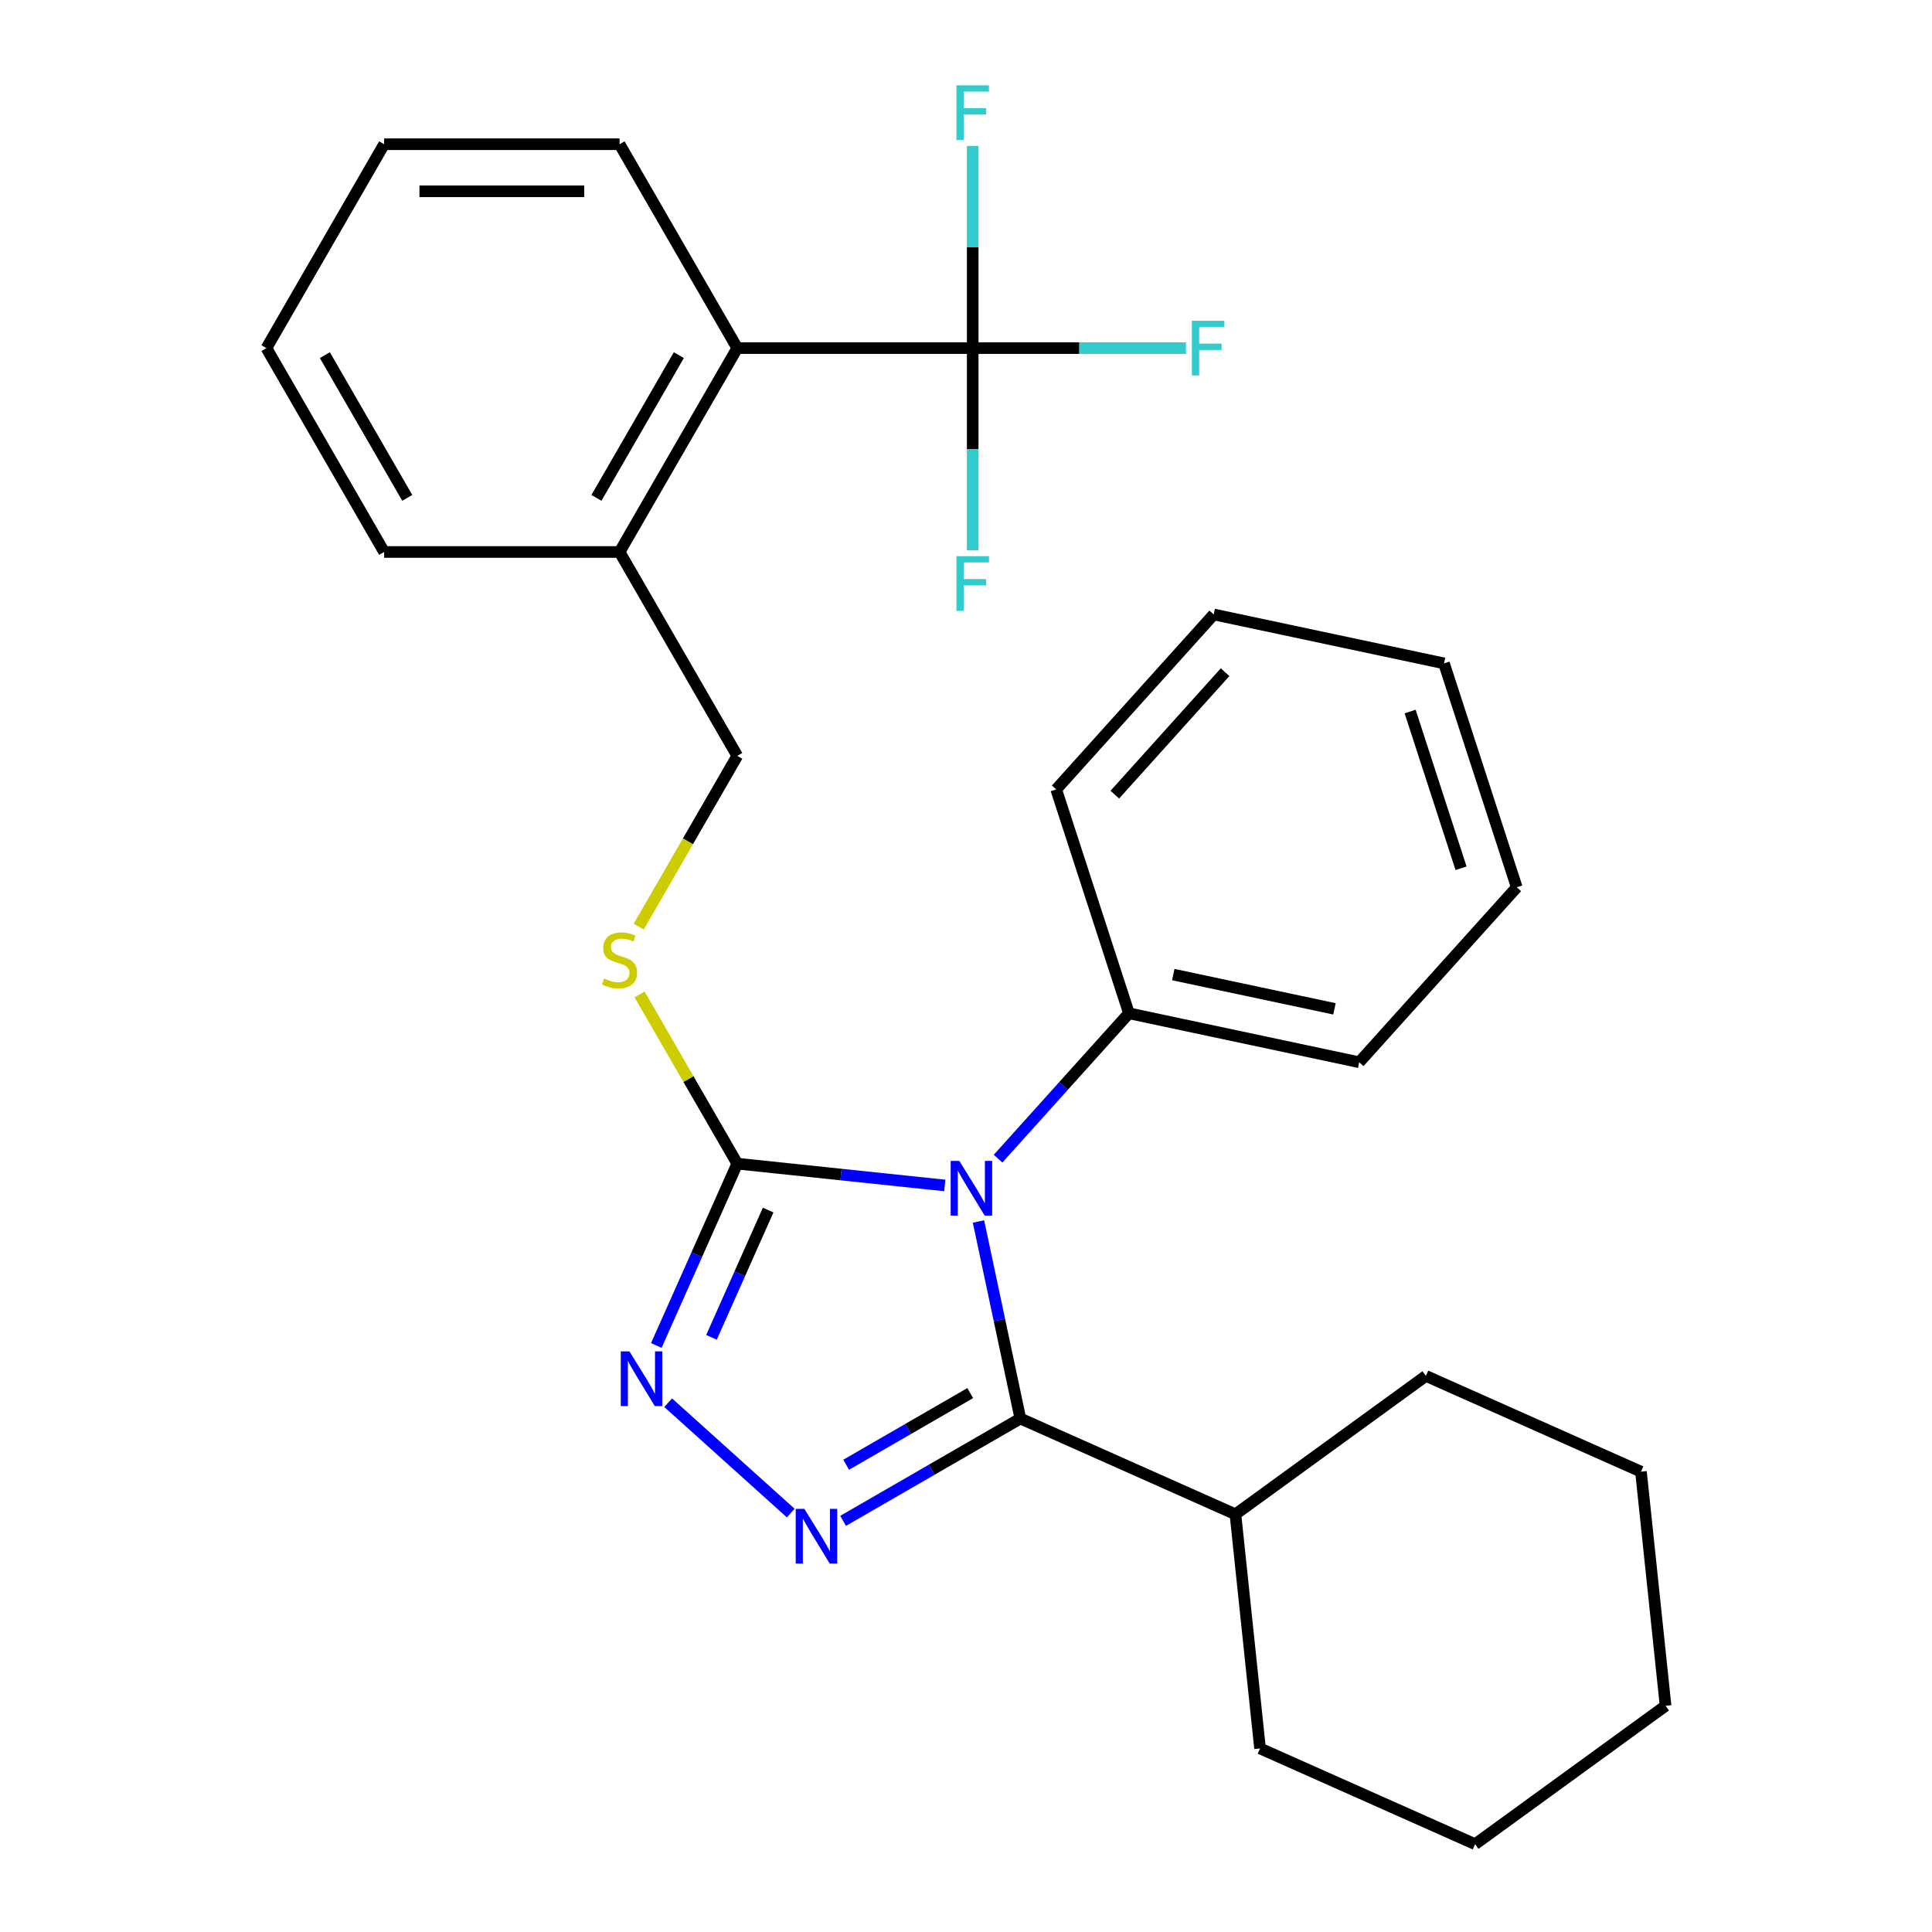 <?xml version='1.0' encoding='iso-8859-1'?>
<svg version='1.1' baseProfile='full'
              xmlns='http://www.w3.org/2000/svg'
                      xmlns:rdkit='http://www.rdkit.org/xml'
                      xmlns:xlink='http://www.w3.org/1999/xlink'
                  xml:space='preserve'
width='1000px' height='1000px' viewBox='0 0 1000 1000'>
<!-- END OF HEADER -->
<rect style='opacity:1.0;fill:#FFFFFF;stroke:none' width='1000' height='1000' x='0' y='0'> </rect>
<path class='bond-0' d='M 345.836,726.035 L 409.284,783.163' style='fill:none;fill-rule:evenodd;stroke:#0000FF;stroke-width:6px;stroke-linecap:butt;stroke-linejoin:miter;stroke-opacity:1' />
<path class='bond-1' d='M 339.711,696.415 L 360.662,649.358' style='fill:none;fill-rule:evenodd;stroke:#0000FF;stroke-width:6px;stroke-linecap:butt;stroke-linejoin:miter;stroke-opacity:1' />
<path class='bond-1' d='M 360.662,649.358 L 381.613,602.301' style='fill:none;fill-rule:evenodd;stroke:#000000;stroke-width:6px;stroke-linecap:butt;stroke-linejoin:miter;stroke-opacity:1' />
<path class='bond-1' d='M 368.26,692.211 L 382.926,659.271' style='fill:none;fill-rule:evenodd;stroke:#0000FF;stroke-width:6px;stroke-linecap:butt;stroke-linejoin:miter;stroke-opacity:1' />
<path class='bond-1' d='M 382.926,659.271 L 397.592,626.331' style='fill:none;fill-rule:evenodd;stroke:#000000;stroke-width:6px;stroke-linecap:butt;stroke-linejoin:miter;stroke-opacity:1' />
<path class='bond-2' d='M 436.393,787.199 L 482.264,760.715' style='fill:none;fill-rule:evenodd;stroke:#0000FF;stroke-width:6px;stroke-linecap:butt;stroke-linejoin:miter;stroke-opacity:1' />
<path class='bond-2' d='M 482.264,760.715 L 528.136,734.231' style='fill:none;fill-rule:evenodd;stroke:#000000;stroke-width:6px;stroke-linecap:butt;stroke-linejoin:miter;stroke-opacity:1' />
<path class='bond-2' d='M 437.969,758.148 L 470.079,739.609' style='fill:none;fill-rule:evenodd;stroke:#0000FF;stroke-width:6px;stroke-linecap:butt;stroke-linejoin:miter;stroke-opacity:1' />
<path class='bond-2' d='M 470.079,739.609 L 502.189,721.07' style='fill:none;fill-rule:evenodd;stroke:#000000;stroke-width:6px;stroke-linecap:butt;stroke-linejoin:miter;stroke-opacity:1' />
<path class='bond-3' d='M 528.136,734.231 L 639.457,783.794' style='fill:none;fill-rule:evenodd;stroke:#000000;stroke-width:6px;stroke-linecap:butt;stroke-linejoin:miter;stroke-opacity:1' />
<path class='bond-4' d='M 528.136,734.231 L 517.297,683.238' style='fill:none;fill-rule:evenodd;stroke:#000000;stroke-width:6px;stroke-linecap:butt;stroke-linejoin:miter;stroke-opacity:1' />
<path class='bond-4' d='M 517.297,683.238 L 506.458,632.245' style='fill:none;fill-rule:evenodd;stroke:#0000FF;stroke-width:6px;stroke-linecap:butt;stroke-linejoin:miter;stroke-opacity:1' />
<path class='bond-5' d='M 489.015,613.589 L 435.314,607.945' style='fill:none;fill-rule:evenodd;stroke:#0000FF;stroke-width:6px;stroke-linecap:butt;stroke-linejoin:miter;stroke-opacity:1' />
<path class='bond-5' d='M 435.314,607.945 L 381.613,602.301' style='fill:none;fill-rule:evenodd;stroke:#000000;stroke-width:6px;stroke-linecap:butt;stroke-linejoin:miter;stroke-opacity:1' />
<path class='bond-6' d='M 516.587,599.727 L 550.463,562.104' style='fill:none;fill-rule:evenodd;stroke:#0000FF;stroke-width:6px;stroke-linecap:butt;stroke-linejoin:miter;stroke-opacity:1' />
<path class='bond-6' d='M 550.463,562.104 L 584.338,524.482' style='fill:none;fill-rule:evenodd;stroke:#000000;stroke-width:6px;stroke-linecap:butt;stroke-linejoin:miter;stroke-opacity:1' />
<path class='bond-7' d='M 381.613,602.301 L 356.324,558.499' style='fill:none;fill-rule:evenodd;stroke:#000000;stroke-width:6px;stroke-linecap:butt;stroke-linejoin:miter;stroke-opacity:1' />
<path class='bond-7' d='M 356.324,558.499 L 331.035,514.697' style='fill:none;fill-rule:evenodd;stroke:#CCCC00;stroke-width:6px;stroke-linecap:butt;stroke-linejoin:miter;stroke-opacity:1' />
<path class='bond-8' d='M 503.469,180.18 L 381.613,180.18' style='fill:none;fill-rule:evenodd;stroke:#000000;stroke-width:6px;stroke-linecap:butt;stroke-linejoin:miter;stroke-opacity:1' />
<path class='bond-9' d='M 503.469,180.18 L 558.663,180.18' style='fill:none;fill-rule:evenodd;stroke:#000000;stroke-width:6px;stroke-linecap:butt;stroke-linejoin:miter;stroke-opacity:1' />
<path class='bond-9' d='M 558.663,180.18 L 613.858,180.18' style='fill:none;fill-rule:evenodd;stroke:#33CCCC;stroke-width:6px;stroke-linecap:butt;stroke-linejoin:miter;stroke-opacity:1' />
<path class='bond-10' d='M 503.469,180.18 L 503.469,232.505' style='fill:none;fill-rule:evenodd;stroke:#000000;stroke-width:6px;stroke-linecap:butt;stroke-linejoin:miter;stroke-opacity:1' />
<path class='bond-10' d='M 503.469,232.505 L 503.469,284.83' style='fill:none;fill-rule:evenodd;stroke:#33CCCC;stroke-width:6px;stroke-linecap:butt;stroke-linejoin:miter;stroke-opacity:1' />
<path class='bond-11' d='M 503.469,180.18 L 503.469,127.856' style='fill:none;fill-rule:evenodd;stroke:#000000;stroke-width:6px;stroke-linecap:butt;stroke-linejoin:miter;stroke-opacity:1' />
<path class='bond-11' d='M 503.469,127.856 L 503.469,75.531' style='fill:none;fill-rule:evenodd;stroke:#33CCCC;stroke-width:6px;stroke-linecap:butt;stroke-linejoin:miter;stroke-opacity:1' />
<path class='bond-12' d='M 330.596,479.604 L 356.105,435.422' style='fill:none;fill-rule:evenodd;stroke:#CCCC00;stroke-width:6px;stroke-linecap:butt;stroke-linejoin:miter;stroke-opacity:1' />
<path class='bond-12' d='M 356.105,435.422 L 381.613,391.241' style='fill:none;fill-rule:evenodd;stroke:#000000;stroke-width:6px;stroke-linecap:butt;stroke-linejoin:miter;stroke-opacity:1' />
<path class='bond-13' d='M 381.613,180.18 L 320.685,285.71' style='fill:none;fill-rule:evenodd;stroke:#000000;stroke-width:6px;stroke-linecap:butt;stroke-linejoin:miter;stroke-opacity:1' />
<path class='bond-13' d='M 351.368,183.824 L 308.718,257.695' style='fill:none;fill-rule:evenodd;stroke:#000000;stroke-width:6px;stroke-linecap:butt;stroke-linejoin:miter;stroke-opacity:1' />
<path class='bond-14' d='M 381.613,180.18 L 320.685,74.65' style='fill:none;fill-rule:evenodd;stroke:#000000;stroke-width:6px;stroke-linecap:butt;stroke-linejoin:miter;stroke-opacity:1' />
<path class='bond-15' d='M 320.685,285.71 L 381.613,391.241' style='fill:none;fill-rule:evenodd;stroke:#000000;stroke-width:6px;stroke-linecap:butt;stroke-linejoin:miter;stroke-opacity:1' />
<path class='bond-16' d='M 320.685,285.71 L 198.829,285.71' style='fill:none;fill-rule:evenodd;stroke:#000000;stroke-width:6px;stroke-linecap:butt;stroke-linejoin:miter;stroke-opacity:1' />
<path class='bond-17' d='M 584.338,524.482 L 703.531,549.817' style='fill:none;fill-rule:evenodd;stroke:#000000;stroke-width:6px;stroke-linecap:butt;stroke-linejoin:miter;stroke-opacity:1' />
<path class='bond-17' d='M 607.284,504.443 L 690.719,522.178' style='fill:none;fill-rule:evenodd;stroke:#000000;stroke-width:6px;stroke-linecap:butt;stroke-linejoin:miter;stroke-opacity:1' />
<path class='bond-18' d='M 584.338,524.482 L 546.683,408.59' style='fill:none;fill-rule:evenodd;stroke:#000000;stroke-width:6px;stroke-linecap:butt;stroke-linejoin:miter;stroke-opacity:1' />
<path class='bond-19' d='M 703.531,549.817 L 785.069,459.261' style='fill:none;fill-rule:evenodd;stroke:#000000;stroke-width:6px;stroke-linecap:butt;stroke-linejoin:miter;stroke-opacity:1' />
<path class='bond-20' d='M 639.457,783.794 L 652.194,904.982' style='fill:none;fill-rule:evenodd;stroke:#000000;stroke-width:6px;stroke-linecap:butt;stroke-linejoin:miter;stroke-opacity:1' />
<path class='bond-21' d='M 639.457,783.794 L 738.04,712.169' style='fill:none;fill-rule:evenodd;stroke:#000000;stroke-width:6px;stroke-linecap:butt;stroke-linejoin:miter;stroke-opacity:1' />
<path class='bond-22' d='M 652.194,904.982 L 763.515,954.545' style='fill:none;fill-rule:evenodd;stroke:#000000;stroke-width:6px;stroke-linecap:butt;stroke-linejoin:miter;stroke-opacity:1' />
<path class='bond-23' d='M 763.515,954.545 L 862.098,882.92' style='fill:none;fill-rule:evenodd;stroke:#000000;stroke-width:6px;stroke-linecap:butt;stroke-linejoin:miter;stroke-opacity:1' />
<path class='bond-24' d='M 862.098,882.92 L 849.361,761.732' style='fill:none;fill-rule:evenodd;stroke:#000000;stroke-width:6px;stroke-linecap:butt;stroke-linejoin:miter;stroke-opacity:1' />
<path class='bond-25' d='M 849.361,761.732 L 738.04,712.169' style='fill:none;fill-rule:evenodd;stroke:#000000;stroke-width:6px;stroke-linecap:butt;stroke-linejoin:miter;stroke-opacity:1' />
<path class='bond-26' d='M 546.683,408.59 L 628.22,318.034' style='fill:none;fill-rule:evenodd;stroke:#000000;stroke-width:6px;stroke-linecap:butt;stroke-linejoin:miter;stroke-opacity:1' />
<path class='bond-26' d='M 577.025,411.314 L 634.101,347.925' style='fill:none;fill-rule:evenodd;stroke:#000000;stroke-width:6px;stroke-linecap:butt;stroke-linejoin:miter;stroke-opacity:1' />
<path class='bond-27' d='M 628.22,318.034 L 747.413,343.369' style='fill:none;fill-rule:evenodd;stroke:#000000;stroke-width:6px;stroke-linecap:butt;stroke-linejoin:miter;stroke-opacity:1' />
<path class='bond-28' d='M 785.069,459.261 L 747.413,343.369' style='fill:none;fill-rule:evenodd;stroke:#000000;stroke-width:6px;stroke-linecap:butt;stroke-linejoin:miter;stroke-opacity:1' />
<path class='bond-28' d='M 756.242,449.408 L 729.883,368.284' style='fill:none;fill-rule:evenodd;stroke:#000000;stroke-width:6px;stroke-linecap:butt;stroke-linejoin:miter;stroke-opacity:1' />
<path class='bond-29' d='M 320.685,74.65 L 198.829,74.65' style='fill:none;fill-rule:evenodd;stroke:#000000;stroke-width:6px;stroke-linecap:butt;stroke-linejoin:miter;stroke-opacity:1' />
<path class='bond-29' d='M 302.407,99.021 L 217.108,99.021' style='fill:none;fill-rule:evenodd;stroke:#000000;stroke-width:6px;stroke-linecap:butt;stroke-linejoin:miter;stroke-opacity:1' />
<path class='bond-30' d='M 198.829,285.71 L 137.902,180.18' style='fill:none;fill-rule:evenodd;stroke:#000000;stroke-width:6px;stroke-linecap:butt;stroke-linejoin:miter;stroke-opacity:1' />
<path class='bond-30' d='M 210.796,257.695 L 168.147,183.824' style='fill:none;fill-rule:evenodd;stroke:#000000;stroke-width:6px;stroke-linecap:butt;stroke-linejoin:miter;stroke-opacity:1' />
<path class='bond-31' d='M 198.829,74.65 L 137.902,180.18' style='fill:none;fill-rule:evenodd;stroke:#000000;stroke-width:6px;stroke-linecap:butt;stroke-linejoin:miter;stroke-opacity:1' />
<path  class='atom-0' d='M 325.79 699.461
L 335.07 714.461
Q 335.99 715.941, 337.47 718.621
Q 338.95 721.301, 339.03 721.461
L 339.03 699.461
L 342.79 699.461
L 342.79 727.781
L 338.91 727.781
L 328.95 711.381
Q 327.79 709.461, 326.55 707.261
Q 325.35 705.061, 324.99 704.381
L 324.99 727.781
L 321.31 727.781
L 321.31 699.461
L 325.79 699.461
' fill='#0000FF'/>
<path  class='atom-1' d='M 416.346 780.999
L 425.626 795.999
Q 426.546 797.479, 428.026 800.159
Q 429.506 802.839, 429.586 802.999
L 429.586 780.999
L 433.346 780.999
L 433.346 809.319
L 429.466 809.319
L 419.506 792.919
Q 418.346 790.999, 417.106 788.799
Q 415.906 786.599, 415.546 785.919
L 415.546 809.319
L 411.866 809.319
L 411.866 780.999
L 416.346 780.999
' fill='#0000FF'/>
<path  class='atom-3' d='M 496.541 600.878
L 505.821 615.878
Q 506.741 617.358, 508.221 620.038
Q 509.701 622.718, 509.781 622.878
L 509.781 600.878
L 513.541 600.878
L 513.541 629.198
L 509.661 629.198
L 499.701 612.798
Q 498.541 610.878, 497.301 608.678
Q 496.101 606.478, 495.741 605.798
L 495.741 629.198
L 492.061 629.198
L 492.061 600.878
L 496.541 600.878
' fill='#0000FF'/>
<path  class='atom-6' d='M 312.685 506.491
Q 313.005 506.611, 314.325 507.171
Q 315.645 507.731, 317.085 508.091
Q 318.565 508.411, 320.005 508.411
Q 322.685 508.411, 324.245 507.131
Q 325.805 505.811, 325.805 503.531
Q 325.805 501.971, 325.005 501.011
Q 324.245 500.051, 323.045 499.531
Q 321.845 499.011, 319.845 498.411
Q 317.325 497.651, 315.805 496.931
Q 314.325 496.211, 313.245 494.691
Q 312.205 493.171, 312.205 490.611
Q 312.205 487.051, 314.605 484.851
Q 317.045 482.651, 321.845 482.651
Q 325.125 482.651, 328.845 484.211
L 327.925 487.291
Q 324.525 485.891, 321.965 485.891
Q 319.205 485.891, 317.685 487.051
Q 316.165 488.171, 316.205 490.131
Q 316.205 491.651, 316.965 492.571
Q 317.765 493.491, 318.885 494.011
Q 320.045 494.531, 321.965 495.131
Q 324.525 495.931, 326.045 496.731
Q 327.565 497.531, 328.645 499.171
Q 329.765 500.771, 329.765 503.531
Q 329.765 507.451, 327.125 509.571
Q 324.525 511.651, 320.165 511.651
Q 317.645 511.651, 315.725 511.091
Q 313.845 510.571, 311.605 509.651
L 312.685 506.491
' fill='#CCCC00'/>
<path  class='atom-21' d='M 616.904 166.02
L 633.744 166.02
L 633.744 169.26
L 620.704 169.26
L 620.704 177.86
L 632.304 177.86
L 632.304 181.14
L 620.704 181.14
L 620.704 194.34
L 616.904 194.34
L 616.904 166.02
' fill='#33CCCC'/>
<path  class='atom-22' d='M 495.049 287.876
L 511.889 287.876
L 511.889 291.116
L 498.849 291.116
L 498.849 299.716
L 510.449 299.716
L 510.449 302.996
L 498.849 302.996
L 498.849 316.196
L 495.049 316.196
L 495.049 287.876
' fill='#33CCCC'/>
<path  class='atom-23' d='M 495.049 44.165
L 511.889 44.165
L 511.889 47.405
L 498.849 47.405
L 498.849 56.005
L 510.449 56.005
L 510.449 59.285
L 498.849 59.285
L 498.849 72.485
L 495.049 72.485
L 495.049 44.165
' fill='#33CCCC'/>
</svg>

